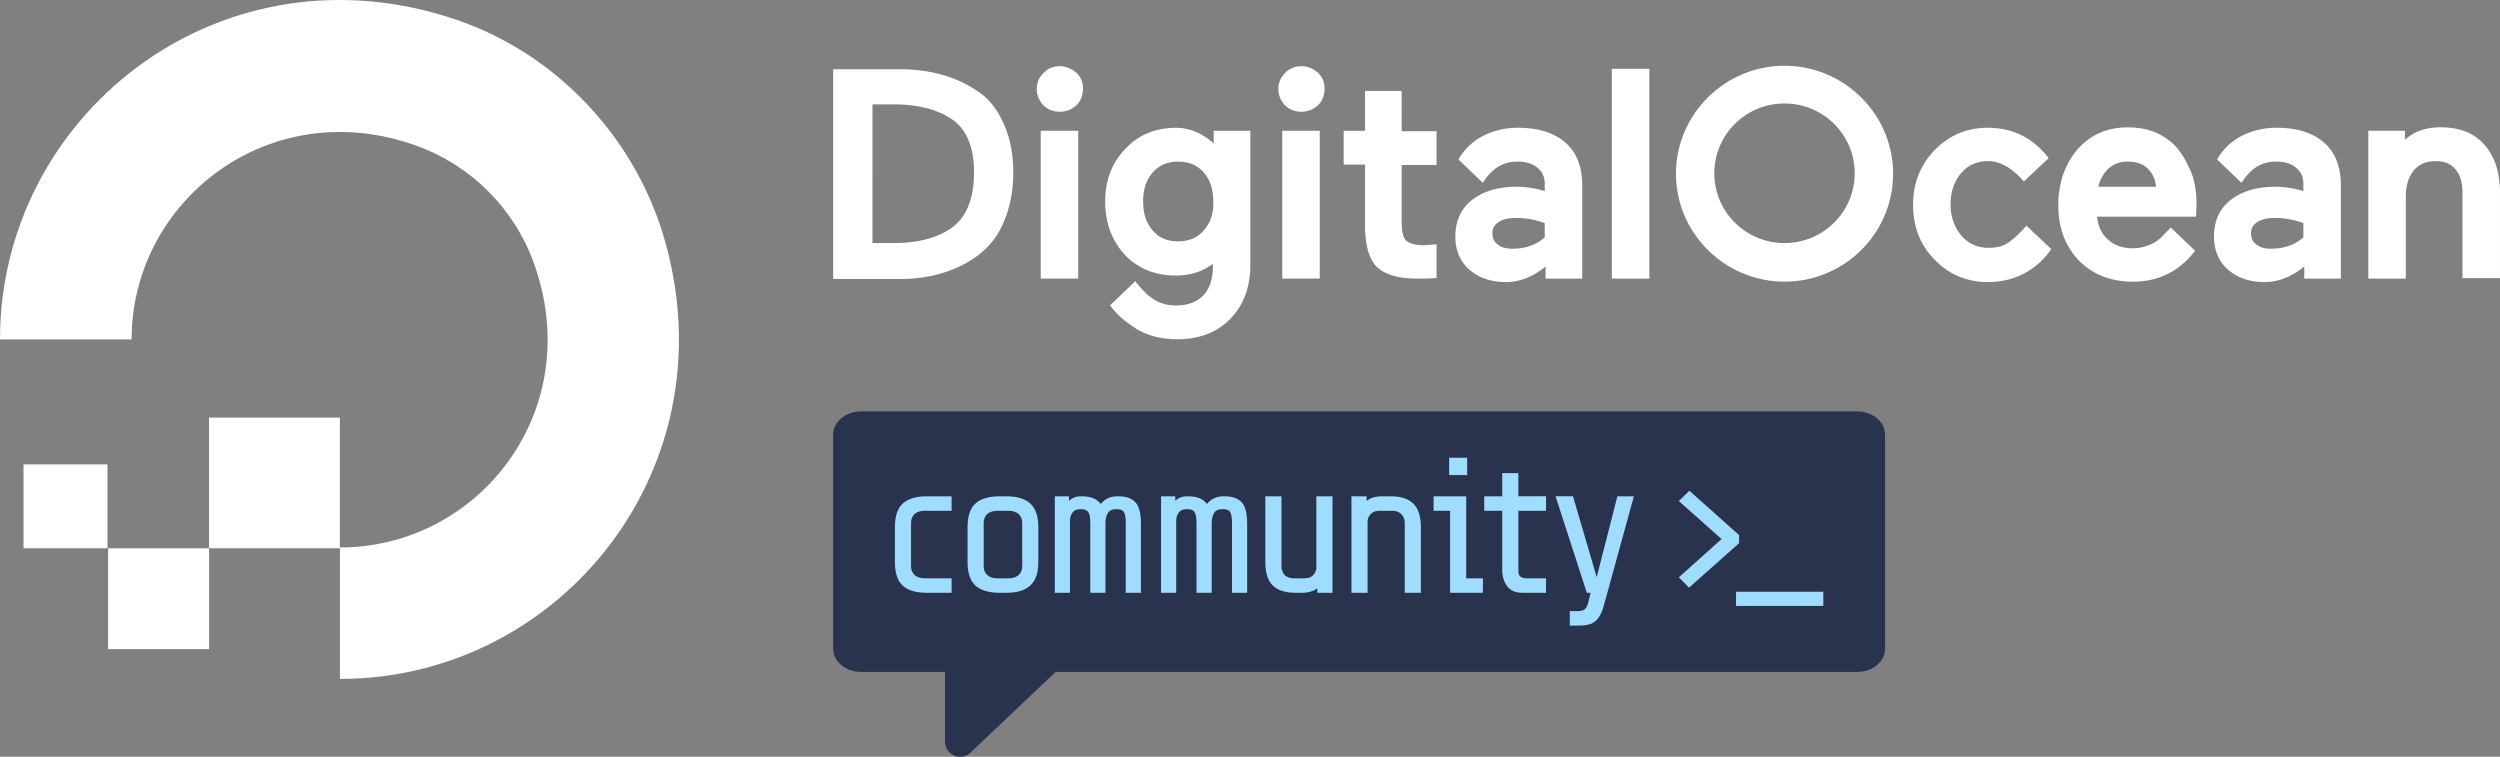 <?xml version="1.0" encoding="utf-8"?>
<svg xmlns="http://www.w3.org/2000/svg" fill="none" height="56" width="185">
  <rect width="100%" height="100%" fill="#808080" stroke="none"/>
  <path clip-rule="evenodd" d="M25.156 50.24v-9.728c10.337 0 18.283-10.206 14.34-21.068-1.434-3.999-4.66-7.222-8.664-8.654C19.958 6.85 9.74 14.848 9.74 25.114H.001C.001 8.7 15.895-4.131 33.103 1.24c7.528 2.328 13.503 8.356 15.893 15.876 5.378 17.249-7.409 33.124-23.84 33.124" fill="#fff" fill-rule="evenodd"/>
  <path clip-rule="evenodd" d="M25.15 40.57h-9.68v-9.668h9.68zm-9.68 7.466H8.001v-7.46h7.469zm-7.457-7.463H1.74v-6.207h6.213v6.207zm64.29-33.846C70.754 5.67 68.82 5.124 66.56 5.124h-4.904v15.524h4.904c2.259 0 4.194-.578 5.743-1.7a5.9 5.9 0 0 0 1.968-2.502c.452-1.058.71-2.277.71-3.657s-.226-2.598-.71-3.624c-.451-1.058-1.097-1.892-1.968-2.438m-7.772.996h1.548c1.71 0 3.13.321 4.194.995 1.194.705 1.807 2.084 1.807 4.041 0 2.02-.613 3.432-1.807 4.202-1.032.673-2.42 1.026-4.162 1.026h-1.548V7.723zm13.9-2.823c-.484 0-.87.16-1.193.48-.323.321-.517.706-.517 1.187s.162.866.484 1.22c.323.32.742.48 1.226.48s.871-.16 1.226-.48c.323-.322.484-.739.484-1.22a1.6 1.6 0 0 0-.484-1.186c-.355-.29-.774-.482-1.226-.482" fill="#fff" fill-rule="evenodd"/>
  <path d="M77.013 9.677h2.775v10.938h-2.775z" fill="#fff"/>
  <path clip-rule="evenodd" d="M89.816 10.609c-.838-.738-1.774-1.155-2.774-1.155-1.517 0-2.807.513-3.775 1.572-1 1.026-1.484 2.341-1.484 3.913 0 1.54.484 2.855 1.452 3.913.968 1.026 2.258 1.54 3.774 1.54 1.065 0 1.969-.289 2.743-.866v.256c0 .898-.258 1.604-.71 2.085-.484.481-1.162.738-1.968.738-1.29 0-2.065-.513-3.065-1.796l-1.871 1.796.064.064q.63.866 1.84 1.636c.806.513 1.87.802 3.064.802 1.646 0 2.969-.514 3.936-1.508s1.484-2.341 1.484-3.977V9.679h-2.71zm-.741 6.449c-.484.545-1.097.802-1.904.802s-1.42-.257-1.87-.802c-.485-.546-.71-1.251-.71-2.15 0-.897.225-1.603.71-2.148.483-.546 1.096-.802 1.87-.802.807 0 1.42.256 1.904.802.484.545.71 1.283.71 2.149.032.898-.226 1.603-.71 2.149" fill="#fff" fill-rule="evenodd"/>
  <path d="M94.886 9.677h2.775v10.938h-2.775z" fill="#fff"/>
  <path clip-rule="evenodd" d="M96.308 4.9c-.484 0-.871.16-1.194.48-.322.321-.516.706-.516 1.187s.162.866.484 1.22c.323.32.742.48 1.226.48s.871-.16 1.226-.48c.323-.322.484-.739.484-1.22 0-.48-.161-.866-.484-1.186-.355-.29-.742-.482-1.226-.482m7.416 1.828h-2.71v2.95h-1.581v2.502h1.581v4.523c0 1.411.29 2.438.838 3.015.581.577 1.581.898 2.969.898.451 0 .903 0 1.355-.032h.129v-2.502l-.936.064c-.645 0-1.097-.128-1.323-.352-.226-.225-.322-.706-.322-1.444v-4.138h2.581V9.71h-2.581zm15.554-1.637h2.774v15.525h-2.774zm30.68 11.613c-.484.545-1 1.026-1.387 1.283-.388.256-.872.352-1.42.352-.807 0-1.484-.288-2-.898-.517-.61-.807-1.379-.807-2.31q0-1.395.774-2.309c.517-.609 1.194-.898 2.001-.898.903 0 1.839.546 2.645 1.508l1.839-1.732c-1.193-1.54-2.71-2.245-4.517-2.245-1.516 0-2.839.545-3.903 1.635-1.065 1.091-1.614 2.438-1.614 4.074s.549 3.015 1.614 4.073c1.064 1.091 2.387 1.636 3.903 1.636 2.001 0 3.614-.866 4.711-2.437zm11.358-5.483c-.387-.545-.935-.994-1.581-1.315s-1.419-.48-2.29-.48c-1.549 0-2.807.577-3.743 1.667-.935 1.123-1.387 2.502-1.387 4.106 0 1.668.516 3.015 1.516 4.073 1 1.027 2.355 1.572 4.001 1.572q2.807 0 4.549-2.213l.065-.064-1.807-1.732c-.161.192-.42.417-.613.641a2.7 2.7 0 0 1-.807.577 3.3 3.3 0 0 1-1.387.321c-.774 0-1.387-.224-1.871-.673-.452-.417-.71-.963-.775-1.668h7.324l.032-.995q0-1.058-.29-2.02c-.258-.674-.548-1.251-.936-1.796m-6.033 2.565c.129-.514.387-.963.709-1.283.387-.353.871-.546 1.452-.546q1.017 0 1.549.578c.322.353.516.77.548 1.283h-4.258zm16.652-3.273c-.839-.706-2.001-1.059-3.453-1.059-.935 0-1.774.193-2.548.577a4.47 4.47 0 0 0-1.872 1.765l.033.032 1.774 1.7c.742-1.155 1.549-1.572 2.613-1.572.581 0 1.065.16 1.42.449s.548.674.548 1.187v.545c-.677-.192-1.355-.32-2.032-.32-1.387 0-2.484.32-3.323.962s-1.259 1.571-1.259 2.726c0 1.026.355 1.86 1.065 2.47s1.613.898 2.678.898 2.033-.417 2.936-1.155v.898h2.71v-7.024c-.032-1.347-.452-2.374-1.29-3.08m-4.906 5.934c.322-.224.742-.32 1.323-.32a6.2 6.2 0 0 1 2.097.384v1.059c-.613.545-1.42.834-2.388.834-.484 0-.839-.096-1.097-.321-.258-.192-.387-.45-.387-.802s.129-.641.452-.834m16.808-5.744c-.774-.866-1.839-1.283-3.226-1.283-1.097 0-2 .321-2.646.93v-.673h-2.71v10.938h2.775v-6.03c0-.834.193-1.476.581-1.957s.935-.706 1.645-.706c.613 0 1.097.193 1.452.61s.516.994.516 1.732v6.319h2.775v-6.32q0-2.26-1.162-3.56m-68.042-.189c-.839-.706-2.001-1.059-3.453-1.059-.935 0-1.774.193-2.548.577a4.47 4.47 0 0 0-1.872 1.765l.033.032 1.774 1.7c.742-1.155 1.549-1.572 2.613-1.572.581 0 1.065.16 1.42.449s.548.674.548 1.187v.545c-.677-.192-1.355-.32-2.032-.32-1.387 0-2.484.32-3.323.962s-1.259 1.571-1.259 2.726c0 1.026.355 1.86 1.065 2.47s1.613.898 2.678.898 2.033-.417 2.936-1.155v.898h2.71v-7.024c-.032-1.347-.452-2.374-1.29-3.08m-4.906 5.934c.322-.224.742-.32 1.323-.32a6.2 6.2 0 0 1 2.097.384v1.059c-.613.545-1.42.834-2.388.834-.484 0-.839-.096-1.097-.321-.258-.192-.387-.45-.387-.802s.129-.641.452-.834m21.166 4.394c-4.42 0-8.033-3.592-8.033-7.987s3.613-7.986 8.033-7.986 8.034 3.592 8.034 7.986-3.581 7.987-8.034 7.987m-.001-13.183c-2.871 0-5.194 2.31-5.194 5.164 0 2.855 2.323 5.164 5.194 5.164s5.194-2.31 5.194-5.164c0-2.855-2.323-5.164-5.194-5.164" fill="#fff" fill-rule="evenodd"/>
  <path clip-rule="evenodd" d="M63.714 30.445c-1.137 0-2.059.767-2.059 1.714v15.85c0 .946.922 1.713 2.06 1.713h6.214v5.155c0 .984 1.178 1.49 1.892.813l6.296-5.968h59.319c1.137 0 2.059-.767 2.059-1.714v-15.85c0-.946-.922-1.713-2.059-1.713z" fill="#29334D" fill-rule="evenodd"/>
  <path d="M116.753 45.223q.337 0 .505-.129.169-.129.253-.443l.196-.785h-.281l-2.315-7.14h1.291l1.754 5.983 1.53-5.982h1.221l-2.175 7.91q-.183.728-.449 1.085-.267.357-.604.457-.323.114-.842.114h-.674v-1.07zm-4.114-1.357q-.716 0-1.095-.471-.378-.472-.379-1.243v-4.355h-1.333v-1.07h1.333v-1.714h1.193v1.713h2.049v1.071h-2.049v4.427q0 .314.155.442.155.129.477.129h1.417v1.07zm-4.069-9.995v1.285h-1.333v-1.285zm-2.484 3.927v-1.071h2.414v6.069h1.235v1.07h-2.428v-6.068zm-4.956-1.071v.342q.435-.342 1.123-.342h.645q1.137 0 1.684.542.562.543.562 1.742v4.855h-1.193v-5.14q0-.429-.253-.672-.239-.256-.66-.257h-.926q-.463 0-.688.258a.77.77 0 0 0-.224.528v5.283h-1.193v-7.14zm-3.649 6.811q-.463.328-1.123.328h-.477q-1.137 0-1.698-.542-.547-.543-.547-1.743v-4.854h1.193v5.14q0 .429.238.685.253.243.674.243h.758q.45 0 .66-.228a.84.84 0 0 0 .252-.514v-5.326h1.193v7.14H97.48zM86.97 36.727v.328q.364-.328.87-.328h.084q.982 0 1.39.57.462-.57 1.22-.57h.084q.856 0 1.264.442.407.443.407 1.57v5.127h-1.123v-5.14q0-.585-.126-.814-.112-.23-.534-.229h-.084q-.42 0-.59.3-.154.285-.168.643v5.24h-1.123v-5.14q0-.6-.14-.814-.14-.23-.505-.229h-.085q-.42 0-.589.257a1.04 1.04 0 0 0-.182.557v5.37h-1.123v-7.14zm-7.862 0v.328q.366-.328.87-.328h.085q.982 0 1.39.57.462-.57 1.22-.57h.084q.856 0 1.264.442.407.443.407 1.57v5.127h-1.123v-5.14q0-.585-.126-.814-.112-.23-.534-.229h-.084q-.42 0-.59.3-.154.285-.168.643v5.24H80.68v-5.14q0-.6-.14-.814-.14-.23-.505-.229h-.084q-.422 0-.59.257a1.04 1.04 0 0 0-.183.557v5.37h-1.122v-7.14zm-2.273 4.854q0 1.2-.59 1.742-.575.543-1.796.543h-.463q-1.222 0-1.811-.542-.576-.543-.575-1.743v-2.57q0-1.2.575-1.742.59-.543 1.81-.542h.464q1.221 0 1.796.542.59.543.59 1.742zm-1.193-2.855q0-.443-.267-.686-.267-.242-.786-.242h-.744q-.519 0-.786.242-.266.242-.266.686v3.141q0 .443.266.685.267.243.786.243h.744q.519 0 .786-.243.267-.242.267-.685zm-7.032 5.14q-1.236 0-1.81-.528-.577-.543-.576-1.757v-2.57q0-1.2.575-1.742.59-.543 1.81-.542h1.81v1.07h-1.95q-.519 0-.786.243-.266.242-.266.686v3.141q0 .443.266.685.267.243.786.243h1.95v1.071z" fill="#9FDDFF"/>
  <path clip-rule="evenodd" d="M128.467 44.84h6.46v-1.05h-6.46zm6.35-.116v.002h-6.239v-.821.82zm-6.122-5.125-3.68-3.284-.782.763 3.163 2.811-3.161 2.832.753.766 3.707-3.296z" fill="#9FDDFF" fill-rule="evenodd"/>
</svg>